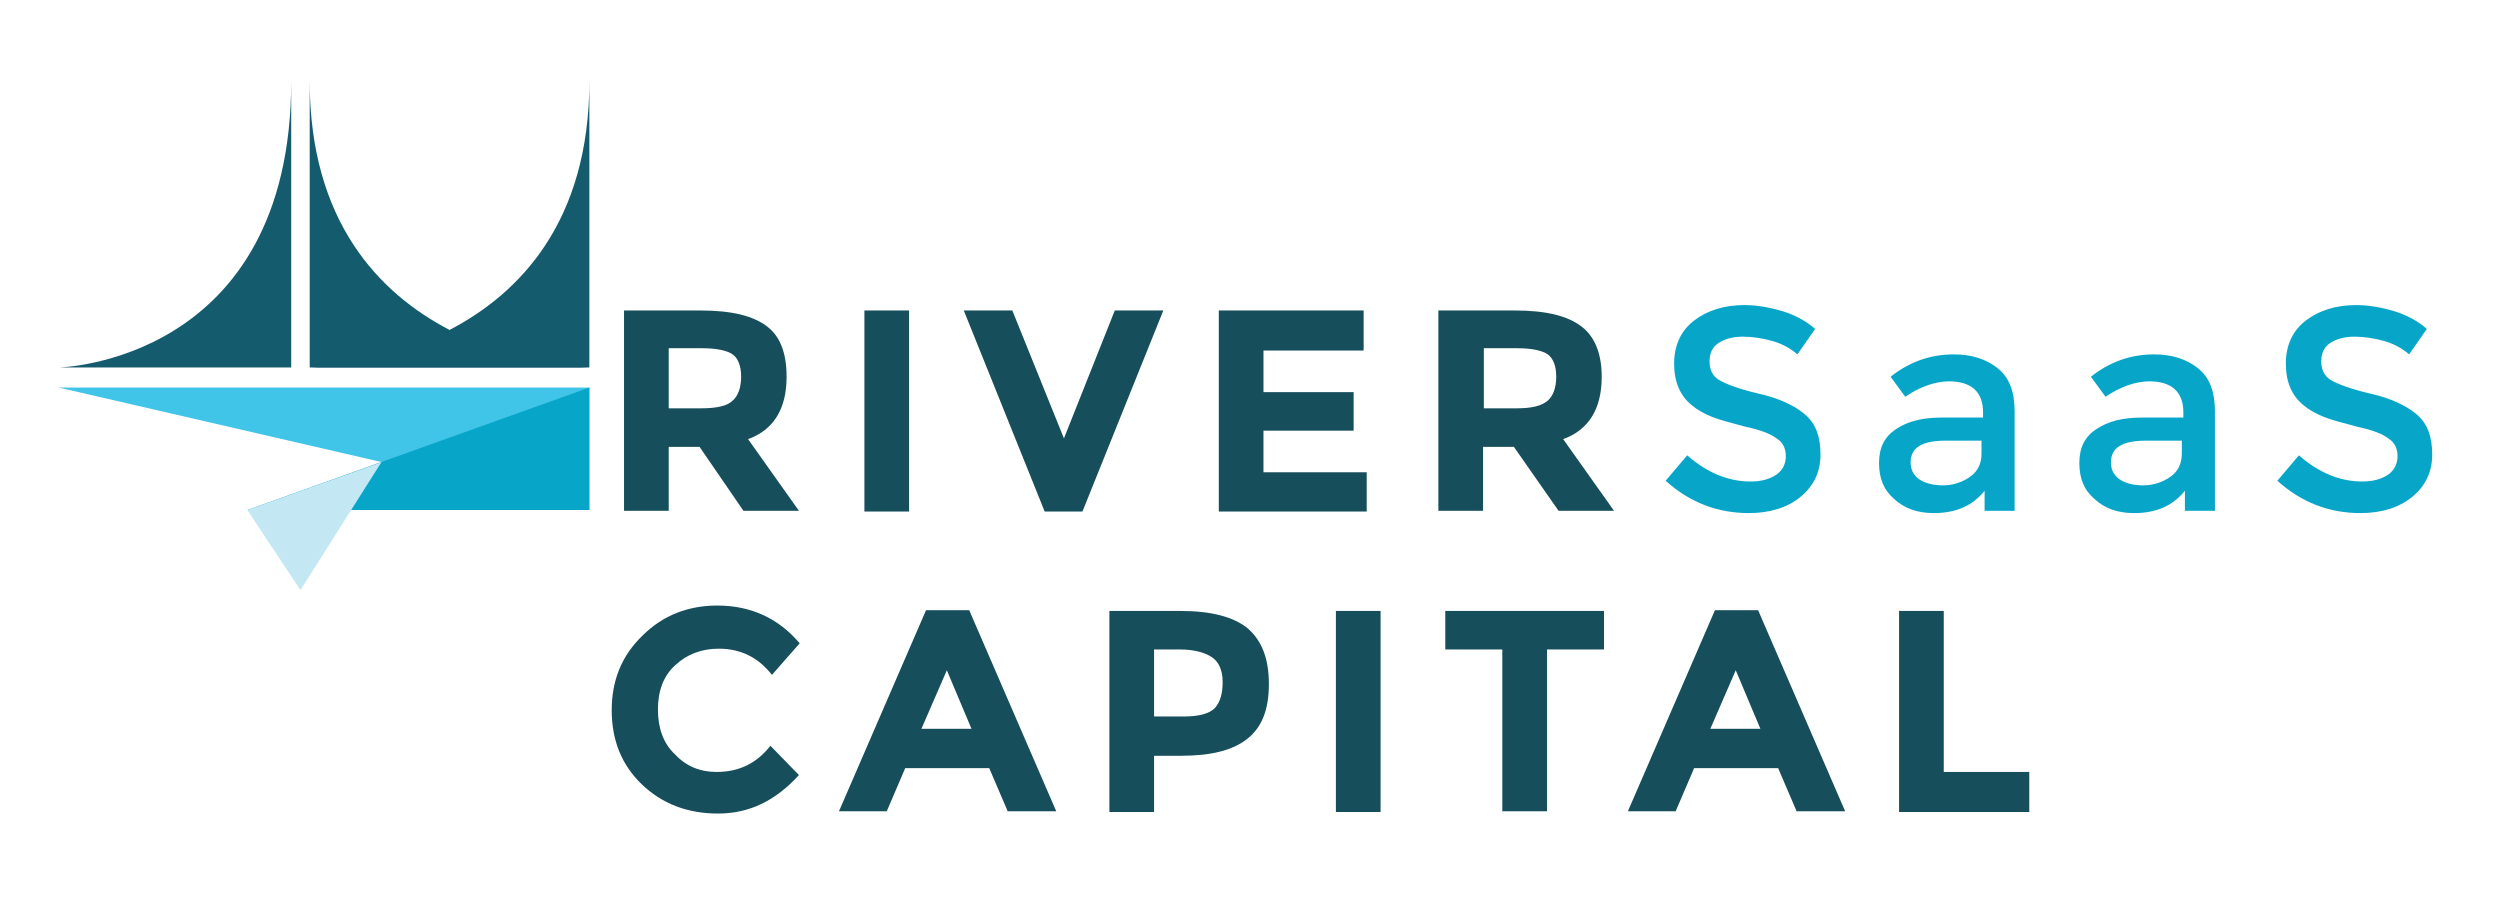<svg version="1.1" id="Layer_1" xmlns="http://www.w3.org/2000/svg" x="0" y="0" viewBox="0 0 324.5 117" xml:space="preserve"><style type="text/css">.st0{fill:#155b6e}.st1{fill:#40c5e8}.st2{fill:#07a6c9}.st3{fill:#c3e8f3}.st4{fill:#164e5b}</style><path class="st0" d="M7.6 47.7s30.2-.6 30.2-37.2v37.2H7.6zM76.5 47.7s-36.3-.6-36.3-37.2v37.2h36.3z"/><path class="st0" d="M40.2 47.7s36.3-.6 36.3-37.2v37.2H40.2z"/><path class="st1" d="M76.5 50.3H7.6l68.9 15.9z"/><path class="st2" d="M76.5 66.2H32.1l44.4-15.9z"/><path class="st3" d="M49.5 60l-17.4 6.2L39 76.6z"/><g><path class="st4" d="M102.1 48.9c0 4.2-1.7 6.9-5 8.1l6.6 9.3h-7.2L90.8 58h-4v8.3H81v-26h9.9c4.1 0 6.9.7 8.7 2.1 1.7 1.3 2.5 3.5 2.5 6.5zm-7 3.1c.7-.6 1.1-1.7 1.1-3.1 0-1.4-.4-2.4-1.1-2.9s-2.1-.8-3.9-.8h-4.4V53H91c2 0 3.4-.3 4.1-1zM112.2 40.3h5.8v26.1h-5.8V40.3zM138.1 56.9l6.6-16.6h6.3l-10.5 26.1h-4.9l-10.5-26.1h6.3l6.7 16.6zM177 40.3v5.2h-13v5.4h11.7v5H164v5.4h13.4v5.1h-19.2V40.3H177zM207.9 48.9c0 4.2-1.7 6.9-5 8.1l6.6 9.3h-7.2l-5.8-8.3h-4v8.3h-5.8v-26h9.9c4.1 0 6.9.7 8.7 2.1 1.7 1.3 2.6 3.5 2.6 6.5zm-7 3.1c.7-.6 1.1-1.7 1.1-3.1 0-1.4-.4-2.4-1.1-2.9s-2.1-.8-3.9-.8h-4.4V53h4.2c2 0 3.3-.3 4.1-1z"/><path class="st2" d="M226.2 43.7c-1.3 0-2.3.3-3.1.8-.8.5-1.2 1.3-1.2 2.4 0 1.1.4 1.9 1.2 2.4s2.6 1.2 5.2 1.8c2.7.6 4.7 1.6 6 2.7 1.4 1.2 2 2.9 2 5.2 0 2.3-.9 4.1-2.6 5.5-1.7 1.4-4 2.1-6.7 2.1-4.1 0-7.7-1.4-10.8-4.2l2.8-3.3c2.6 2.3 5.4 3.4 8.2 3.4 1.4 0 2.5-.3 3.4-.9.8-.6 1.2-1.4 1.2-2.4s-.4-1.8-1.2-2.3c-.8-.6-2.1-1.1-4-1.5-1.9-.5-3.4-.9-4.4-1.3-1-.4-1.9-.9-2.6-1.5-1.5-1.2-2.3-3-2.3-5.4s.9-4.3 2.6-5.6 3.9-2 6.5-2c1.7 0 3.3.3 5 .8 1.6.5 3.1 1.3 4.2 2.3l-2.3 3.3c-.8-.7-1.8-1.3-3.1-1.7-1.4-.4-2.7-.6-4-.6zM261.4 66.3h-3.8v-2.6c-1.6 2-3.8 2.9-6.6 2.9-2.1 0-3.8-.6-5.1-1.8-1.4-1.2-2-2.7-2-4.7s.7-3.4 2.2-4.4 3.4-1.5 5.9-1.5h5.4v-.7c0-2.6-1.5-4-4.4-4-1.8 0-3.8.7-5.7 2l-1.9-2.6c2.4-1.9 5.1-2.9 8.2-2.9 2.3 0 4.2.6 5.7 1.8 1.5 1.2 2.2 3 2.2 5.6v12.9zm-4.2-7.4v-1.7h-4.7c-3 0-4.5.9-4.5 2.8 0 1 .4 1.7 1.1 2.2.7.5 1.8.8 3.1.8s2.5-.4 3.5-1.1 1.5-1.7 1.5-3zM287.4 66.3h-3.8v-2.6c-1.6 2-3.8 2.9-6.6 2.9-2.1 0-3.8-.6-5.1-1.8-1.4-1.2-2-2.7-2-4.7s.7-3.4 2.2-4.4 3.4-1.5 5.9-1.5h5.4v-.7c0-2.6-1.5-4-4.4-4-1.8 0-3.8.7-5.7 2l-1.9-2.6c2.4-1.9 5.1-2.9 8.2-2.9 2.3 0 4.2.6 5.7 1.8 1.5 1.2 2.2 3 2.2 5.6v12.9zm-4.2-7.4v-1.7h-4.7c-3 0-4.5.9-4.5 2.8 0 1 .4 1.7 1.1 2.2.7.5 1.8.8 3.1.8s2.5-.4 3.5-1.1 1.5-1.7 1.5-3zM305.6 43.7c-1.3 0-2.3.3-3.1.8-.8.5-1.2 1.3-1.2 2.4 0 1.1.4 1.9 1.2 2.4s2.6 1.2 5.2 1.8c2.7.6 4.7 1.6 6 2.7 1.4 1.2 2 2.9 2 5.2 0 2.3-.9 4.1-2.6 5.5-1.7 1.4-4 2.1-6.7 2.1-4.1 0-7.7-1.4-10.8-4.2l2.8-3.3c2.6 2.3 5.4 3.4 8.2 3.4 1.4 0 2.5-.3 3.4-.9.8-.6 1.2-1.4 1.2-2.4s-.4-1.8-1.2-2.3c-.8-.6-2.1-1.1-4-1.5-1.9-.5-3.4-.9-4.4-1.3-1-.4-1.9-.9-2.6-1.5-1.5-1.2-2.3-3-2.3-5.4s.9-4.3 2.6-5.6 3.9-2 6.5-2c1.7 0 3.3.3 5 .8 1.6.5 3.1 1.3 4.2 2.3l-2.3 3.3c-.8-.7-1.8-1.3-3.1-1.7-1.4-.4-2.7-.6-4-.6z"/><path class="st4" d="M93 100.2c2.9 0 5.2-1.1 7-3.4l3.7 3.8c-3 3.3-6.4 5-10.5 5-4 0-7.3-1.3-9.9-3.8-2.6-2.5-3.9-5.7-3.9-9.6 0-3.9 1.3-7.1 4-9.7 2.6-2.6 5.9-3.9 9.7-3.9 4.3 0 7.9 1.6 10.7 4.9l-3.6 4.1c-1.8-2.3-4.1-3.4-6.9-3.4-2.2 0-4.1.7-5.6 2.1-1.6 1.4-2.3 3.4-2.3 5.8s.7 4.4 2.2 5.8c1.5 1.6 3.3 2.3 5.4 2.3zM130.8 105.3l-2.4-5.6h-10.9l-2.4 5.6h-6.2l11.3-26.1h5.6l11.3 26.1h-6.3zM122.9 87l-3.3 7.6h6.5l-3.2-7.6zM162 81.6c1.8 1.6 2.7 3.9 2.7 7.2s-.9 5.6-2.8 7.1-4.7 2.2-8.6 2.2h-3.5v7.3H144V79.3h9.2c4.1 0 7 .8 8.8 2.3zm-4.3 10.3c.7-.8 1-1.9 1-3.4s-.5-2.6-1.4-3.2c-.9-.6-2.3-1-4.2-1h-3.3V93h3.9c2 0 3.3-.4 4-1.1zM173.4 79.3h5.8v26.1h-5.8V79.3zM200.8 84.3v21H195v-21h-7.4v-5h20.6v5h-7.4zM233.2 105.3l-2.4-5.6h-10.9l-2.4 5.6h-6.2l11.3-26.1h5.6l11.3 26.1h-6.3zM225.3 87l-3.3 7.6h6.5l-3.2-7.6zM246.5 105.3v-26h5.8v20.9h11.1v5.2h-16.9z"/></g></svg>